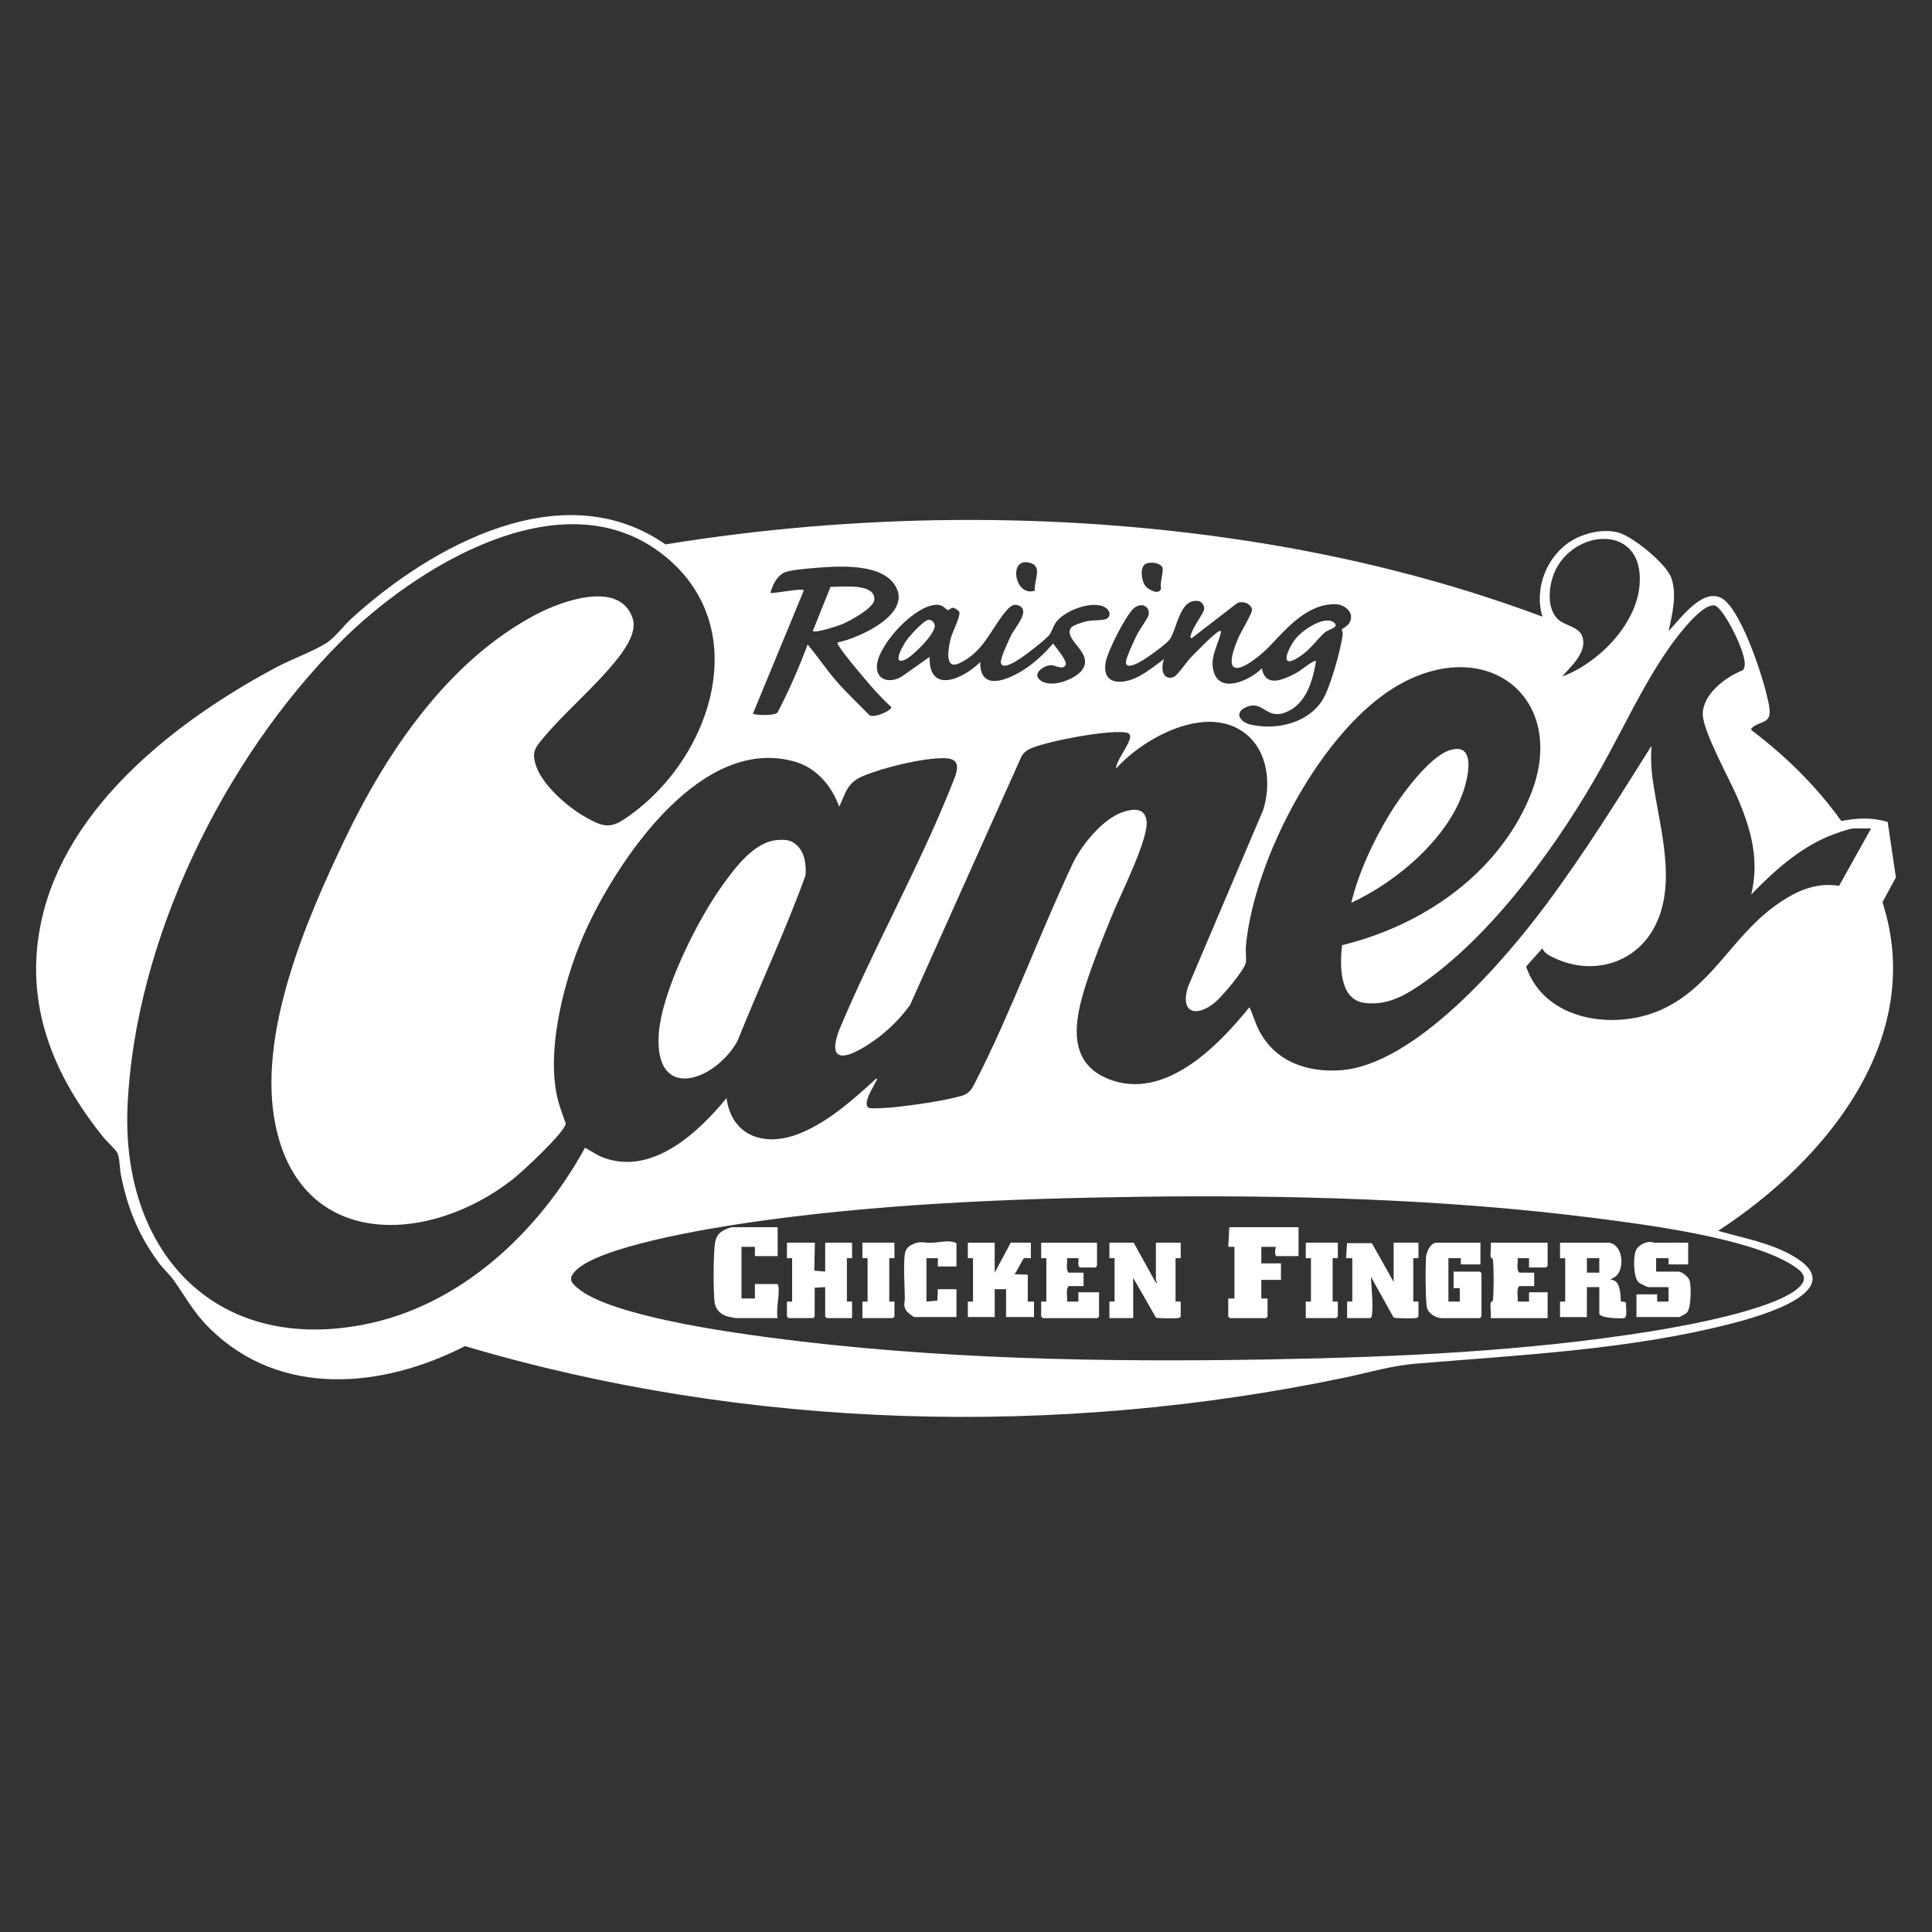 <?xml version="1.0" encoding="UTF-8"?>
<svg id="Layer_1" xmlns="http://www.w3.org/2000/svg" version="1.1" viewBox="0 0 1080 1080">
  <rect x="0" y="0" width="1080" height="1080" fill="#333333" stroke="none"/>
  <!-- Generator: Adobe Illustrator 29.8.2, SVG Export Plug-In . SVG Version: 2.1.1 Build 3)  -->
  <defs>
    <style>
      .st0 {
        fill: #fff;
      }
    </style>
  </defs>
  <path class="st0" d="M862.24,344.69c-5.3-17.32,4.06-37.77,20.81-44.74,6.62-2.76,14.36-4.08,21.37-2.32,8.1,2.03,26.82,17.3,29.74,25.14,3.46,9.31.65,20.67-1.43,30.02,6.39-6.59,18.9-24.39,29.67-18.4,10.18,5.66,21.53,39.71,24.47,51.2.87,3.4,2.76,10.35,2.35,13.54-.62,4.91-5.77,4.56-9.09,7.12-.62.48-1.68,1.12-.92,2,19,14.39,36.24,31.32,50.1,50.7,8.79-1.73,17.21-2.1,25.91.49l4.59,31.07-7.5,13.81c24.61,76.42-31.84,144.67-91.86,183.72,13.62,3.93,28.3,6.53,40.83,13.47,35.7,19.77-18.5,34.56-33.89,38.51-56.25,14.42-117.53,17.46-175.36,22.22-14.4,1.19-26.12,4.87-40.14,7.81-161.13,33.74-334.06,29.32-491.97-17.57-46.05,23.65-103.24,29.05-142.68-9.88-9.19-9.06-13.16-17.18-20.26-27.1-2.2-3.07-5.63-6.16-8-9.33-11.43-15.29-17.77-30.89-21.44-49.6-.67-3.43-.61-9.2-1.87-11.99-.78-1.73-6-6.53-7.63-8.54-28.47-35.17-44.84-74.98-34.97-120.98,13.92-64.88,76.49-112.89,132.01-142.36,7.85-4.17,21.8-9.28,28.29-13.88,4.26-3.03,9.16-9.48,13.32-13.25,44.78-40.68,117.97-81.09,175.32-41.25,106.3-17.23,216.91-18.4,323.47-2.24,56.9,8.63,112.94,22.52,166.77,42.64ZM1045.96,463.09h-9.53c-2.62,0-11.3,3.17-14.14,4.35-16.7,6.92-30.96,19.79-43.34,32.61,4.61-19.33.03-35.89-7.41-53.52-4.49-10.65-19.64-37.63-19.68-47.31-.05-11.09,12.76-20.83,22.2-24.46,3.38-2.71-.91-12.63-2.35-16.17-1.63-4.02-9.26-19.48-13.39-20.13-7.21-1.13-21.63,18.43-25.48,23.97-14.54,20.89-25.18,44.26-37.56,66.41-23.19,41.48-58.86,91.12-97.55,119.05-10.35,7.47-21.03,14.34-34.56,12.81-14.81-1.67-14.14-21.44-12.97-32.32,44.41-10.78,86.32-39.2,104.65-82.22,23.02-54.04-21.81-91.76-72.33-63.64-43.43,24.17-81.92,98.27-86.07,146.71-.24,2.79.33,5.98,0,8.67-.5,4.2-13.56,19.41-17.34,22.52-10.38,8.51-19.58,5.93-15.05-8.69l42.04-98.89c4.71-14.78,2.61-33.61-10.63-43.34-21.56-15.85-56.15,2.87-71.54,20.11-.17-1.37.92-3.59,1.52-4.84,1.4-2.89,6.71-10.63,6.31-13.34-.24-1.6-1.84-1.89-3.19-2.05-10.35-1.2-41.9,4.71-51.88,8.8-2.51,1.03-3.9,2.11-5.52,4.3l-62.38,139.2c-4.6,6.45-10.16,12.2-16.36,17.15-9.1,7.26-32.59,22.45-23.48-2.68,19.14-45.87,44.59-90.9,62.93-136.91,2.55-6.41,7.05-15.27-3.89-15.42-12.14-.17-34.14,5.21-45.47,9.97-8.96,3.77-9.57,8.97-13.42,17.19-4.09-11.49-12.5-21.61-24.55-25.13-51.67-15.11-97.47,52.49-116.06,91.92-12.19,25.86-23.2,66.71-17.13,94.92,1.13,5.28,3.11,10.25,4.87,15.32-.23,4.8-24.29,27.01-29.15,30.86-46.72,37-118.3,40.2-132.97-29.33-10.71-50.76,16.89-114.92,38.61-160.28,23.48-49.04,57.92-100.14,107.37-125.99,13.93-7.28,46.54-19.18,53.58,2.48,2.35,7.23-3.59,16.19-7.94,21.77-13.14,16.85-31.31,31.45-44.19,47.65-3.35,4.21-3.7,6.85-2.19,12.02,3.3,11.32,17.99,24.07,28.1,29.67,7.89,4.37,12.6,6.86,20.79,1.53,49.53-32.25,75.29-109.03,20.57-149.71-56.29-41.84-137.45,8.96-178.78,50.47-64.91,65.19-114.56,166.27-118.73,259-3.62,80.24,47.51,137.94,130.71,122.57,54.89-10.13,98.92-51.62,125.02-99.12,3.55,1.9,6.62,4.19,10.48,5.6,27.18,9.95,52.84-14.06,68.62-33.36,2.76,20.55,20.03,27.15,38.56,20.64,16.94-5.95,32.17-19.74,45.21-31.61.87.45-.17,1.39-.39,1.92-1.22,2.88-7.91,12.78-3.69,14.56,1.33.56,11.03-.11,13.3-.33,10.32-1.04,28.92-3.62,38.57-6.48,4.62-1.37,5.88-4.42,7.87-8.3,20.09-39.36,35.66-82.63,54.65-122.66,5.23-10.2,16.58-24.07,27.74-27.72,5.61-1.83,12-2.47,12.97,4.98,1.31,10.07-14.76,41.64-19.28,52.81-4.99,12.31-10.37,25.52-14.44,38.12-6.31,19.53-11.54,43.8,12.41,53.39,31.27,12.51,61.14-18.25,78.85-40.12,2.01,4.29,3.18,8.86,5.39,13.08,9.05,17.27,26.62,23.47,45.47,22.16,41.51-2.87,91.38-60.92,114.88-92.49,21.24-28.53,40.11-58.76,58.99-88.87-.34,5.5-.32,10.89.35,16.39,3.3,26.95,15.16,60.67.61,86.22-11.03,19.36-34.16,25.53-54.22,16.46-2.65-1.2-6.8-2.94-7.71-5.88l-9.12,10.18c10.14,30.34,49.39,35.98,75.55,24.16,28.18-12.73,39.22-40.33,63.38-57.92,10.64-7.75,22.38-13.6,36.01-11.32l17.91-32.09ZM873.22,378.19c19.98-7.28,41.24-28.77,43.26-50.6,3.4-36.78-40.5-32.1-48.75-4.26-2.13,7.18-2.64,17.61,3.47,23.1,3.68,3.3,11.42,3.94,13.28,9.25,3.06,8.75-6.17,16.66-11.26,22.51ZM578.49,330.18c-.77-5.11,4.37-13.12-2.09-15.35-13.16-4.54-9.46,19.29,2.09,15.35ZM641.38,314.79c-4.68,1.1-3.4,9.95-1,12.88,1.75,2.12,7.88,5.33,8.66,1.13-.88-2.48,1.68-10.01.74-11.66-1.44-2.54-5.77-2.97-8.4-2.35ZM468.22,359.14c12.29-2.49,43.9-16.71,31.2-33.21-8.68-11.27-32.13-9.43-44.77-8.37-3.93.33-12.28,1.03-15.64,2.27-4.42,1.63-7.25,7.22-8.34,11.58.68.6,14.69-2.14,17.63-1.73.79.11,1-.33.84.85l-28.25,68.4c.56.78,12.54,1.52,13.83-.8,6.41-12.21,11.91-24.93,16.75-37.84,5.53,6.54,10.26,13.73,15.87,20.22,5.8,6.7,12.32,12.72,18.46,19.08,2.1,2.38,12.93-2.43,12.45-4.35-5.8-5.21-11.14-11.32-16.16-17.35-3.93-4.72-9.75-11.5-12.97-16.49-.46-.71-1.06-1.31-.91-2.26ZM750.23,351.72c.12-.21,2.87-1.78,3.71-2.96,3.97-5.58-1.69-10.92-7.56-11.01-15.04-.25-26.36,12.57-35.49,22.27-10.48,11.13-30.85,25.06-18.6-3.58,1.23-2.87,7.71-13.74,7.61-15.45-.22-3.61-5.85-5.63-8.7-3.54l-25.1,19.37c-1.15-.81-.61-.79-.45-1.58.95-4.69,7.35-12.33,7.5-14.96.1-1.68-1.33-3.91-3.03-4.23-11.15-2.11-12.1,16.81-16.71,21.96-2.5,2.8-11.37,9.18-14.81,11.19-1.76,1.03-8.85,5.32-9.22,1.2-.21-2.35,5.22-13.74,6.65-16.47,1.12-2.13,5.8-8.69,6.06-10.13.96-5.27-4.7-7.37-8.64-3.42-4.59,4.6-14.17,23.38-15.35,29.71-1.48,7.93,2.26,11.95,10.28,10.85,8.1-1.11,15.99-7.92,22.39-12.56-1.9,4.34-1.36,12.23,5.23,10.14,1.9-.61,7.26-8.35,9.2-10.44,2.3-2.48,14.33-14.87,16.47-15.3.86-.17,1.01-.03.82.81-1.74,7.59-6.77,14.46-3.68,22.86,4.21,11.45,20.77,3.22,26.56-2.87,1.98,10.71,11.36,6.63,18.21,3.19,3.59-1.81,6.95-4.98,10.08-6.67.7-.37,1.1-.78,2.03-.56-1.88,10.95-5.36,23.9-16.76,28.58-10.91,4.48-12.58-6.46-21.6-3.11-7.77,2.88-4.71,8.73,2.39,10.2,14.04,2.9,31.09-.86,39.34-13.54,4.55-7,10.45-28.47,11.52-37.01.13-1.02-.7-2.34-.37-2.93ZM598.96,350.64c.98-1.18,6.74-2.99,8.48-3.36,3.28-.7,7.94-.35,10.45-1.11,2.94-.89,3.02-4.19.76-6.01-6.66-5.36-22.56.86-27.66,6.84-2.24,2.63-2.71,5.54-4.32,7.81-1.75,2.48-13.53,11.51-16.58,13.46-2.04,1.3-9.91,6.56-10.61,2.11-.37-2.37,4.69-13.2,6.08-15.88,1.98-3.8,9.92-12.52,4.67-15.62-3.57-2.1-5.96.44-8.08,2.97-8.43,10.05-12.24,22.6-25.94,28.93-8.72,4.03-5.9-9.37-4.73-13.96.86-3.4,5.52-12.29,4.81-14.61-.28-.91-2.43-2.28-3.32-2.44-1.26-.23-2.48,1.36-3.23,1.31-.53-.04-2.45-2.95-5.76-3.01-12.28-.23-32.54,21.81-33.74,33.54-.93,9.14,7.98,10.62,14.33,6.24l15.07-10.63c-.42,21.28,19.07,12.09,28.31,2.88-.19,15.05,12.41,11.08,21.39,6.07,7.46-4.15,13.83-10.03,19.34-16.46,1.51,2.27,8.17,9.69,6.96,12.11-1.38,2.76-5.73.22-7.61.03-3.52-.36-10.83,4.01-7.18,7.8,5.5,5.72,19.79.44,23.95-4.99,7.45-9.71-11.42-17.29-5.85-24.04ZM636.62,669.02c-73.12.99-148.19,4.04-220.59,14.78-19.59,2.91-82.56,13.1-94.79,27.1-3.59,4.11-1.93,6.08,1.69,9.17,17.9,15.28,82.94,24.4,107.53,27.65,91.88,12.14,186.87,13.87,279.52,12.19,70.83-1.29,142.54-4.44,212.56-15.64,19.48-3.11,67.93-11.84,82.35-23.95,7.4-6.21,1.81-10.32-4.4-13.99-24.67-14.58-79.94-21.72-109.15-25.45-83.02-10.61-171.01-13-254.72-11.87Z"/>
  <path class="st0" d="M445.48,472.53c4.52,4.25,5.23,10.94,4.82,16.83-11.35,31.27-25.62,61.58-38.03,92.51-12.17,22.17-46.46,34.74-44.03-3.59,1.5-23.76,21.41-63.6,35.37-83.03,7.12-9.91,17.8-24.68,30.96-25.67,4.38-.33,7.56-.19,10.9,2.96Z"/>
  <path class="st0" d="M755.36,504.67c4.08-16.8,12.04-33.87,20.91-48.69,6.25-10.45,22.02-32.32,33.52-36.38,14.42-5.09,11.51,11.67,9.09,20.06-8.09,28.07-37.84,53.14-63.51,65Z"/>
  <g>
    <path class="st0" d="M740.54,353.56c-4.46,4.01-7.27,8.66-12.96,12.74-13.07,9.38-8.19-3.2-3.13-9.49,3.55-4.42,16.15-13.23,21.41-8.68,3.05,2.64-3.44,3.74-5.31,5.42Z"/>
    <path class="st0" d="M454.35,352.78l9.92-24.73c5.7.12,25.06-2.4,24.49,7.13-.29,4.78-14.02,12.13-18.24,13.84-2.44.99-14.5,4.94-16.17,3.76Z"/>
    <path class="st0" d="M518.9,346.52c1.86-.3,3.46,1.4,3.62,3.14.44,4.63-12.38,17.3-16.62,19.13-7.76,3.35-.95-8.26.79-10.76,1.76-2.54,9.5-11.07,12.21-11.51Z"/>
  </g>
  <g>
    <path class="st0" d="M434.71,686.01v16.17h-12.71v-5.2s-7.51,0-7.51,0v28.88h7.51v-8.09h12.42c.57.33.57.63.69,1.16.91,4.04-1.5,13.22-.4,17.9h-23.4c-.43,0-4.12-.77-4.81-.97-3.75-1.1-6.56-3.98-7.05-7.97-.76-6.2-.75-27.27.27-33.25.64-3.74,2.42-5.9,5.87-7.41.54-.24,3.15-1.22,3.4-1.22h25.71Z"/>
    <path class="st0" d="M755.94,703.33h-3.47s.54-8.41.54-8.41l13.9.04,12.14,21.65v-21.95h13.87v8.66h-2.89v24.26h2.89v8.37c-.51.82-1.15.8-1.99.9-1.53.18-11.08.15-11.87-.32l-12.71-22.81c.24,6.52,1.36,14.67.6,21.11-.1.84-.07,1.48-.9,1.99h-13v-9.24h2.89v-24.26Z"/>
    <path class="st0" d="M725.89,686.01v16.17h-12.42c-1.13-1.05-.59-3.69-.29-5.2h-8.09v9.24h10.98v9.24h-10.98v10.4h3.47v10.11l-.87.87h-20.22l-.87-.87v-10.11h3.47v-28.88h-3.47s.58-10.97.58-10.97h38.71Z"/>
    <path class="st0" d="M633.74,694.67l12.14,21.94c2.31,1.5.28-.63.28-.86v-21.08h13.87v8.66h-2.89v24.26h2.89v8.37c-.51.82-1.15.8-1.99.9-1.53.18-11.08.15-11.87-.32l-12.71-22.23v22.52h-13.29v-9.24s2.89,0,2.89,0v-24.26h-2.89v-8.66h13.58Z"/>
    <polygon class="st0" points="455.51 694.67 455.19 710.29 461.29 710.84 461.29 694.67 476.31 694.67 476.31 703.33 473.42 703.33 473.42 727.59 476.31 727.59 476.31 736.83 462.15 736.83 461.29 735.96 461.29 719.5 455.44 719.84 455.38 735.88 454.64 736.83 440.78 736.83 439.91 735.96 439.91 727.59 442.8 727.59 442.8 703.33 439.91 703.33 439.91 694.67 455.51 694.67"/>
    <path class="st0" d="M556.04,694.67v16.75l8.96-16.75h11.27v8.66c-1.09.18-3.08-.37-3.93.12-.79.45-3.95,7.69-5.31,8.83l7.51.29v15.02h3.47v8.66h-15.6v-15.59h-6.36v15.59h-15.02v-8.66h2.89v-24.26h-2.89v-8.66h15.02Z"/>
    <path class="st0" d="M827.58,694.67v12.13h-10.98v-3.47s-6.93,0-6.93,0v24.26h6.36s0-7.51,0-7.51h-3.47s0-9.24,0-9.24h14.73l.87.87v24.26l-.87.87h-21.38c-3.47,0-7.97-2.85-8.39-6.63-.73-6.51-.7-20.28-.41-27,.12-2.98,2.36-8.53,5.92-8.53h24.55Z"/>
    <path class="st0" d="M865.13,694.67v12.99l-.87.87h-9.53v-5.2s-6.36,0-6.36,0c.36,2.57-.9,6.09.87,8.09h8.38v7.51h-8.38c-1.8,2.17-.48,5.93-.87,8.67h6.36s0-5.2,0-5.2h10.4v14.44h-31.78c.28-2.64-.37-5.87-.05-8.41.14-1.1,1.11-.55,1.25-1.65.54-4.26.54-18.34,0-22.6-.14-1.1-1.11-.55-1.25-1.65-.3-2.37.31-5.37.05-7.84h31.78Z"/>
    <path class="st0" d="M613.23,694.67v12.99l-.87.87h-8.67c-1.62-.73-.5-4.84-.86-5.2h-6.36c.36,2.57-.9,6.09.87,8.09h8.38v7.51h-8.38c-1.8,2.17-.48,5.93-.87,8.67h6.36s0-5.2,0-5.2h11.55v13.57l-.87.87h-30.62l-.87-.87v-8.37h2.89v-24.26h-2.89v-8.66h31.2Z"/>
    <path class="st0" d="M943.7,694.67v12.13h-10.98v-3.47s-6.94,0-6.94,0v7.51h12.42c2.05,0,5.8,2.98,6.37,5.18.86,3.31.88,15.49-1.73,17.94-.35.32-3.83,2.29-4.06,2.29h-23.98v-12.71h11.55v4.05s6.36,0,6.36,0v-8.09h-11.27c-.6,0-4.81-2.01-5.44-2.64-3-3-3.04-14.01-1.6-17.68,1.13-2.87,4.79-4.78,7.76-4.95,1.14-.06,2.17.48,3.3.46,6.07-.08,12.16,0,18.22-.03Z"/>
    <path class="st0" d="M534.66,707.95h-10.4v-4.62s-6.36,0-6.36,0v24.26l6.1-.55.26-6.38h10.4v15.59h-23.4c-.76,0-4.04-2.61-4.6-3.49-1.97-3.12-.84-4.34-.86-7.17-.06-7.19-.85-17.5-.04-24.29.29-2.42,1.36-4.04,3.45-5.21,4.92-2.77,6.97-1.19,11.9-1.39,4.19-.17,9.7-1.79,13.55.26v12.99Z"/>
    <polygon class="st0" points="500 694.67 500 703.33 497.11 703.33 497.11 727.59 500 727.59 500 735.96 499.13 736.83 482.09 736.83 482.09 727.59 484.98 727.59 484.98 703.33 482.09 703.33 482.09 694.67 500 694.67"/>
    <polygon class="st0" points="747.85 694.67 747.85 703.33 744.96 703.33 744.96 727.59 747.85 727.59 747.85 735.96 746.98 736.83 729.94 736.83 729.94 727.59 732.83 727.59 732.83 703.33 729.94 703.33 729.94 694.67 747.85 694.67"/>
    <path class="st0" d="M899.51,694.67c7.84,1.3,8.83,14.42,3.77,18.79-1.03.89-2.43,1.02-2.9,2,6.48-.28,5.26,11.61,5.79,12.12.26.24,2.56-.38,2.79.96-.15,1.7.89,7.64-.87,8.22-2.09.48-14.07.1-14.07-2.52v-14.73h-6.93v16.75h-15.02v-8.66h2.89v-24.26h-2.89v-8.66h27.44ZM894.02,703.33h-6.93v8.09h6.93v-8.09Z"/>
  </g>
</svg>